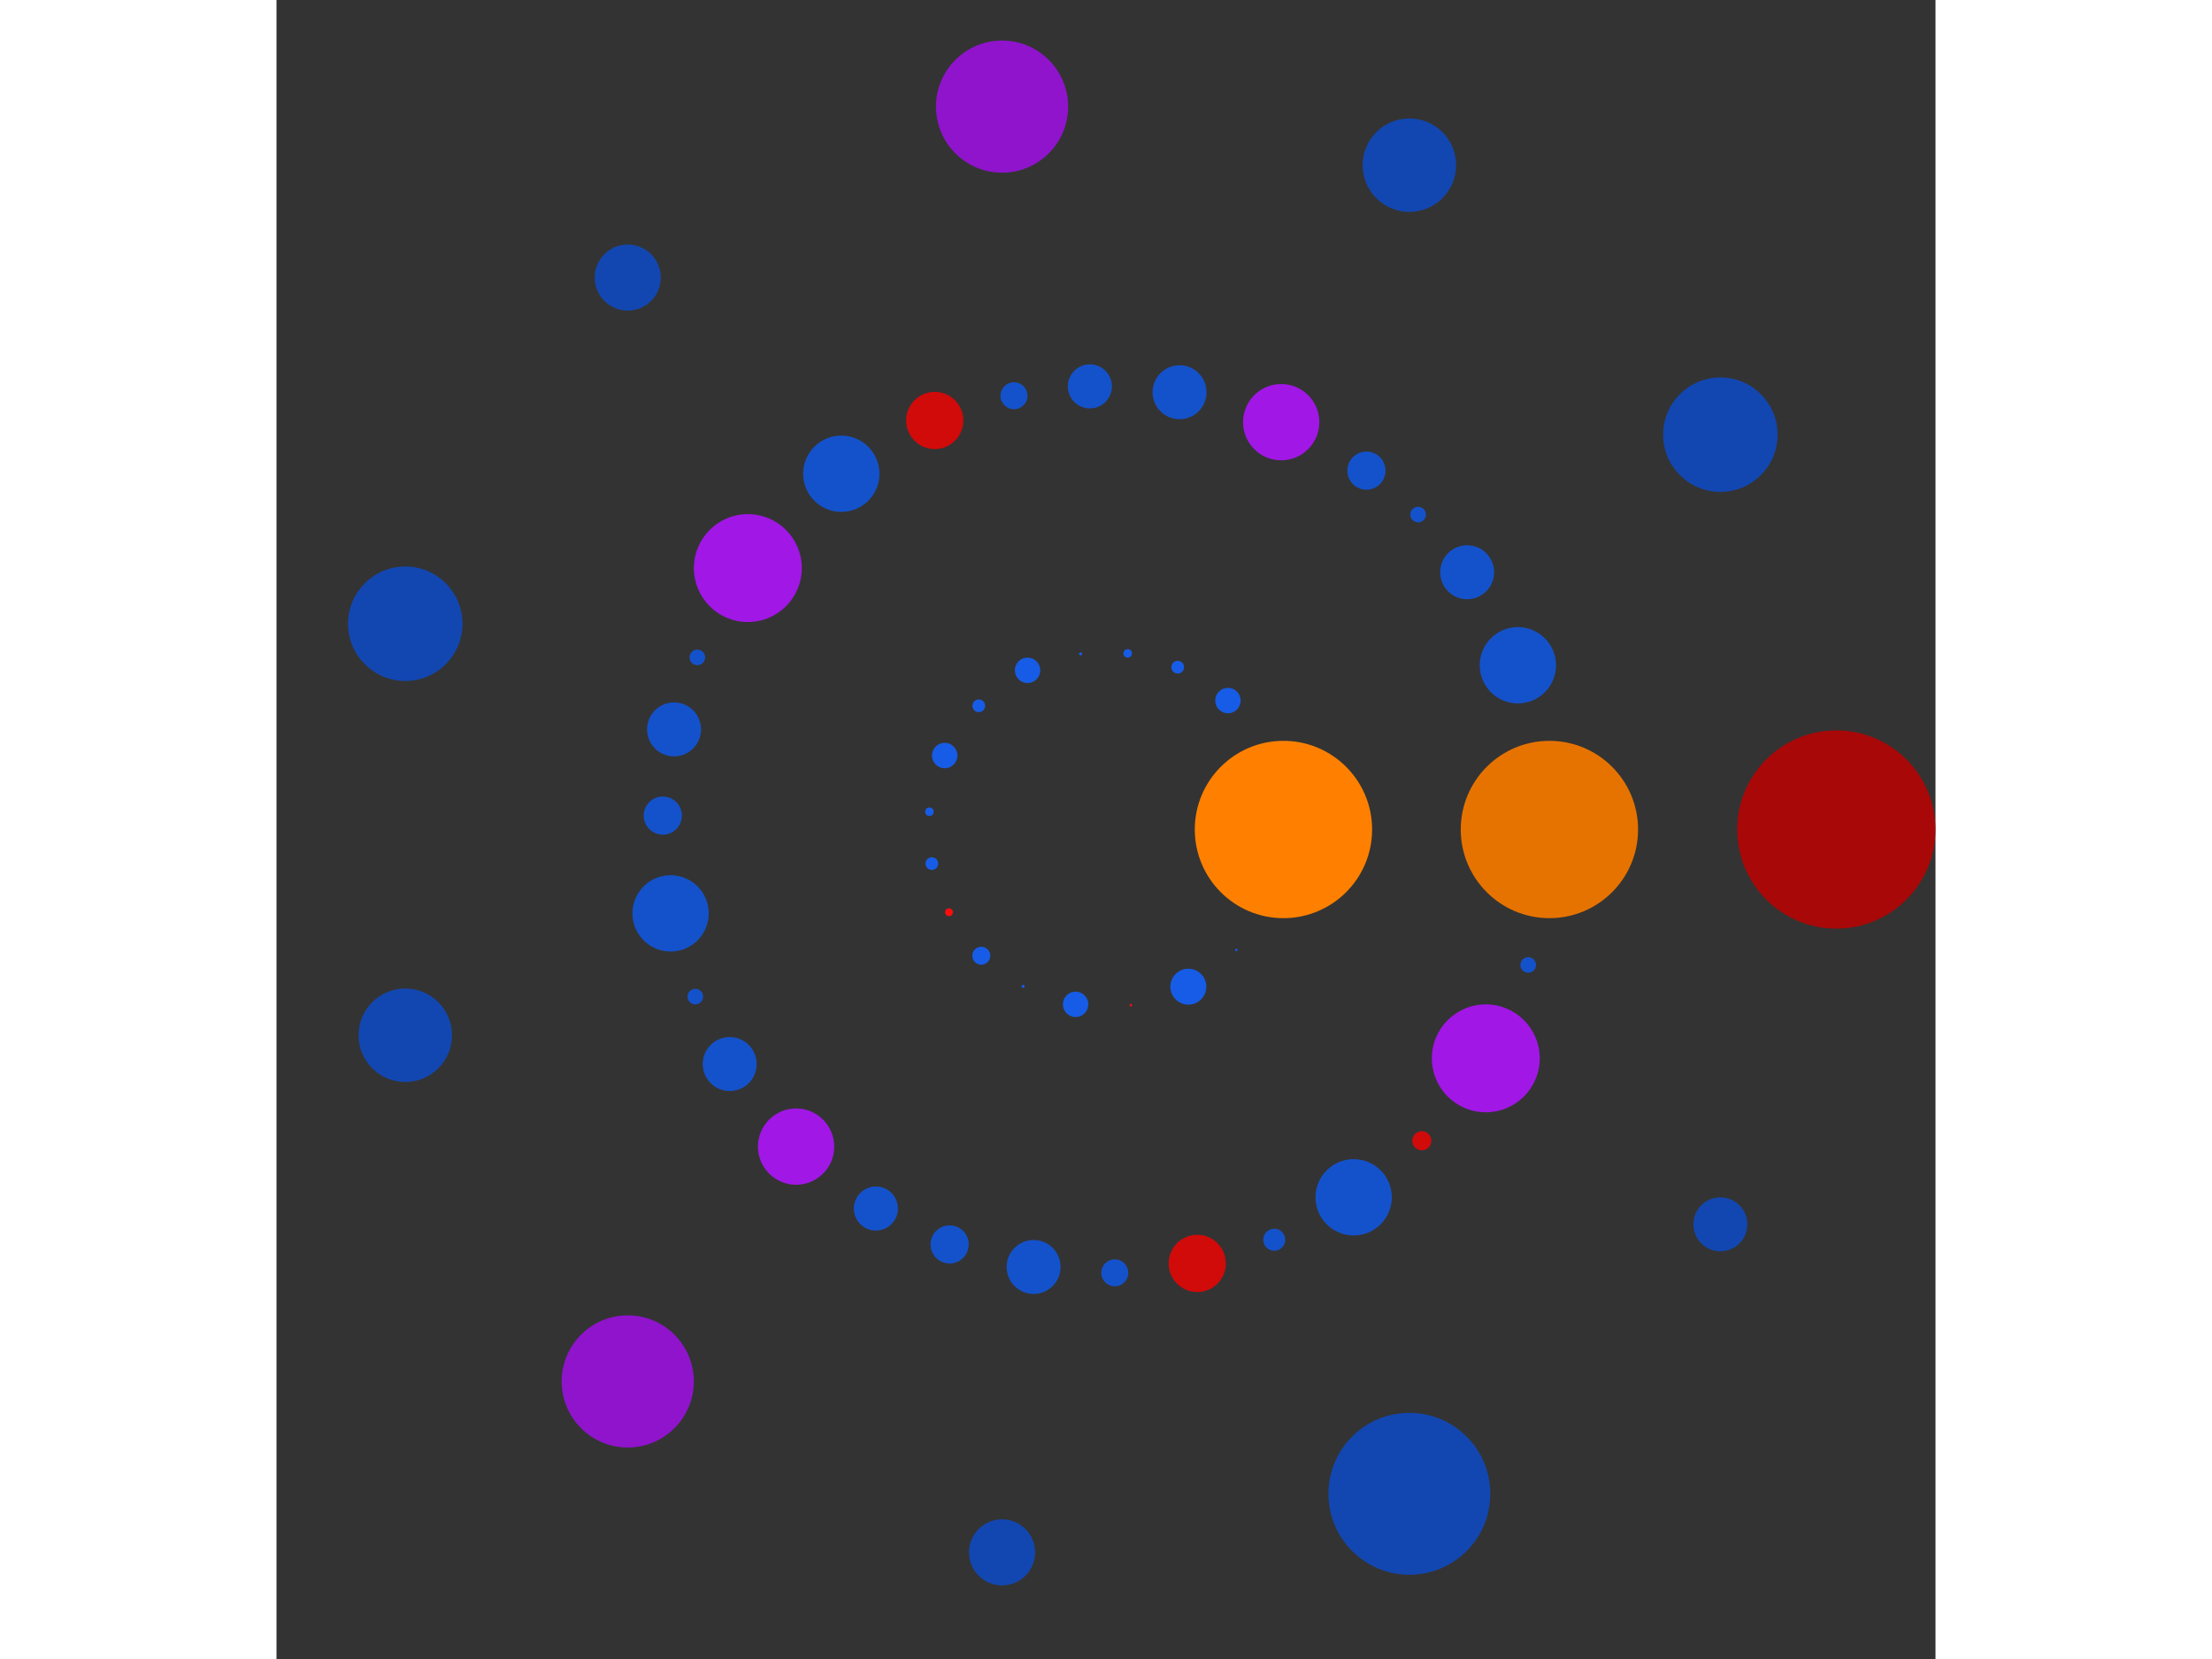 <svg xmlns="http://www.w3.org/2000/svg" viewBox="-6063 -6063 12126 12126" width="200" height="150">
<rect x="-6063" y="-6063" width="12126" height="12126" fill="#333333" stroke="none"/>
<circle cx="0" cy="0" r="1" fill="rgb(255,255,255)" />
<circle cx="1297" cy="0" r="648" fill="rgb(255,128,0)" />
<circle cx="952.524" cy="880.288" r="8.944" fill="rgb(23,92,230)" />
<circle cx="601.883" cy="1148.889" r="131.453" fill="rgb(23,92,230)" />
<circle cx="181.384" cy="1284.254" r="9" fill="rgb(255,13,13)" />
<circle cx="-222.287" cy="1277.81" r="92.952" fill="rgb(23,92,230)" />
<circle cx="-606.15" cy="1146.643" r="10.954" fill="rgb(23,92,230)" />
<circle cx="-911.542" cy="922.659" r="65.727" fill="rgb(23,92,230)" />
<circle cx="-1147.481" cy="604.564" r="28.46" fill="rgb(255,13,13)" />
<circle cx="-1272.869" cy="249.027" r="46.476" fill="rgb(23,92,230)" />
<circle cx="-1290.462" cy="-130.061" r="30.984" fill="rgb(23,92,230)" />
<circle cx="-1178.952" cy="-540.631" r="92.952" fill="rgb(23,92,230)" />
<circle cx="-929.84" cy="-904.216" r="46.476" fill="rgb(23,92,230)" />
<circle cx="-573.357" cy="-1163.388" r="92.952" fill="rgb(23,92,230)" />
<circle cx="-185.926" cy="-1283.605" r="10.954" fill="rgb(23,92,230)" />
<circle cx="158.368" cy="-1287.295" r="30.984" fill="rgb(23,92,230)" />
<circle cx="524.193" cy="-1186.352" r="46.476" fill="rgb(23,92,230)" />
<circle cx="891.205" cy="-942.318" r="92.952" fill="rgb(23,92,230)" />
<circle cx="3241" cy="0" r="648" fill="rgb(230,115,0)" />
<circle cx="3086.089" cy="990.017" r="56.921" fill="rgb(20,82,204)" />
<circle cx="2776.03" cy="1672.644" r="394.36" fill="rgb(161,23,230)" />
<circle cx="2308.43" cy="2274.913" r="69.714" fill="rgb(209,10,10)" />
<circle cx="1810.197" cy="2688.358" r="278.855" fill="rgb(20,82,204)" />
<circle cx="1229.741" cy="2998.636" r="80.498" fill="rgb(20,82,204)" />
<circle cx="667.025" cy="3171.618" r="209.141" fill="rgb(209,10,10)" />
<circle cx="64.195" cy="3240.364" r="98.59" fill="rgb(20,82,204)" />
<circle cx="-529.075" cy="3197.524" r="197.18" fill="rgb(20,82,204)" />
<circle cx="-1142.874" cy="3032.807" r="139.427" fill="rgb(20,82,204)" />
<circle cx="-1681.868" cy="2770.451" r="160.997" fill="rgb(20,82,204)" />
<circle cx="-2265.277" cy="2317.887" r="278.855" fill="rgb(161,23,230)" />
<circle cx="-2750.474" cy="1714.344" r="197.18" fill="rgb(20,82,204)" />
<circle cx="-3001.985" cy="1221.544" r="56.921" fill="rgb(20,82,204)" />
<circle cx="-3182.488" cy="613.065" r="278.855" fill="rgb(20,82,204)" />
<circle cx="-3239.409" cy="-101.555" r="139.427" fill="rgb(20,82,204)" />
<circle cx="-3157.313" cy="-731.747" r="197.18" fill="rgb(20,82,204)" />
<circle cx="-2986.847" cy="-1258.103" r="56.921" fill="rgb(20,82,204)" />
<circle cx="-2617.843" cy="-1910.754" r="394.36" fill="rgb(161,23,230)" />
<circle cx="-1934.721" cy="-2600.18" r="278.855" fill="rgb(20,82,204)" />
<circle cx="-1251.614" cy="-2989.572" r="209.141" fill="rgb(209,10,10)" />
<circle cx="-672.471" cy="-3170.467" r="98.59" fill="rgb(20,82,204)" />
<circle cx="-117.93" cy="-3238.854" r="160.997" fill="rgb(20,82,204)" />
<circle cx="537.686" cy="-3196.087" r="197.18" fill="rgb(20,82,204)" />
<circle cx="1280.527" cy="-2977.303" r="278.855" fill="rgb(161,23,230)" />
<circle cx="1903.717" cy="-2622.964" r="139.427" fill="rgb(20,82,204)" />
<circle cx="2281.431" cy="-2301.989" r="56.921" fill="rgb(20,82,204)" />
<circle cx="2639.727" cy="-1880.404" r="197.18" fill="rgb(20,82,204)" />
<circle cx="3010.454" cy="-1200.521" r="278.855" fill="rgb(20,82,204)" />
<circle cx="5337.972" cy="0" r="724.486" fill="rgb(168,8,8)" />
<circle cx="4490.588" cy="2885.926" r="197.18" fill="rgb(18,71,178)" />
<circle cx="2217.474" cy="4855.59" r="591.54" fill="rgb(18,71,178)" />
<circle cx="-759.673" cy="5283.639" r="241.495" fill="rgb(18,71,178)" />
<circle cx="-3495.628" cy="4034.17" r="482.991" fill="rgb(143,20,204)" />
<circle cx="-5121.747" cy="1503.881" r="341.526" fill="rgb(18,71,178)" />
<circle cx="-5121.747" cy="-1503.881" r="418.282" fill="rgb(18,71,178)" />
<circle cx="-3495.628" cy="-4034.17" r="241.495" fill="rgb(18,71,178)" />
<circle cx="-759.673" cy="-5283.639" r="482.991" fill="rgb(143,20,204)" />
<circle cx="2217.474" cy="-4855.59" r="341.526" fill="rgb(18,71,178)" />
<circle cx="4490.588" cy="-2885.926" r="418.282" fill="rgb(18,71,178)" /></svg>